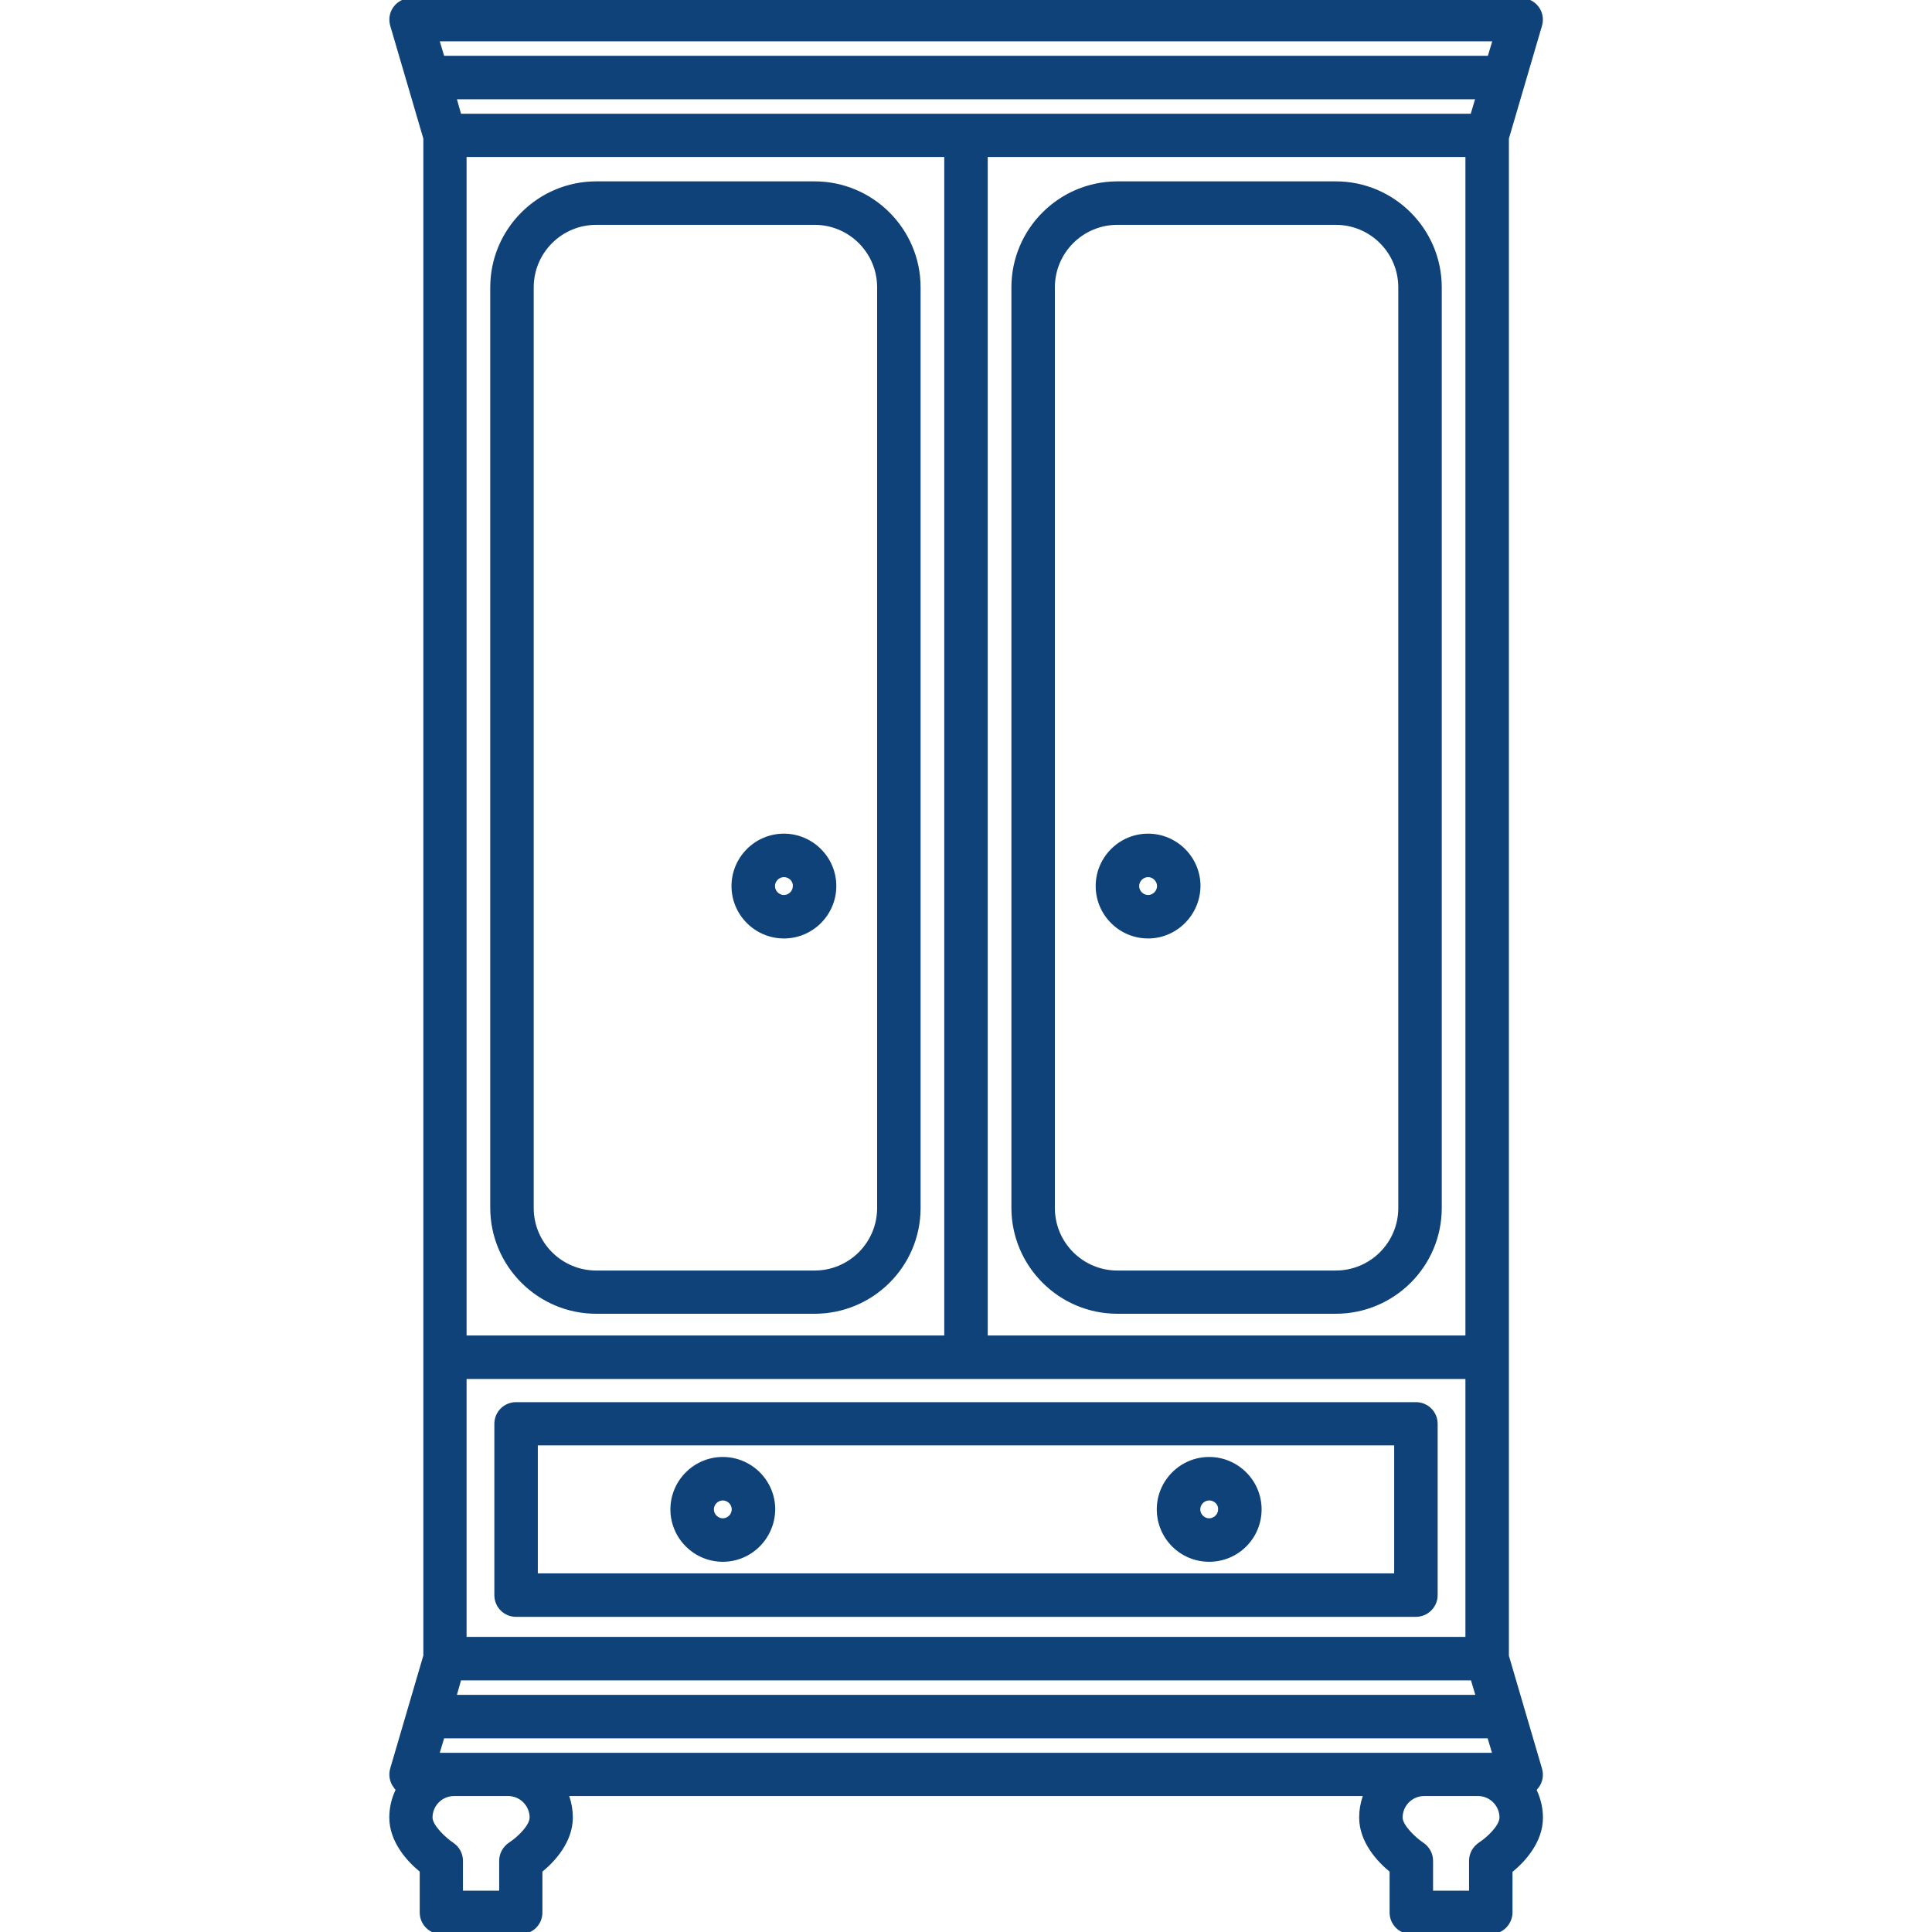 <?xml version="1.0" encoding="utf-8"?>
<!-- Generator: Adobe Illustrator 27.9.0, SVG Export Plug-In . SVG Version: 6.00 Build 0)  -->
<svg version="1.1" id="Capa_1" xmlns="http://www.w3.org/2000/svg" xmlns:xlink="http://www.w3.org/1999/xlink" x="0px" y="0px"
	 viewBox="0 0 800 800" style="enable-background:new 0 0 800 800;" xml:space="preserve">
<style type="text/css">
	.st0{fill:#0E4279;}
</style>
<g id="SVGRepo_bgCarrier">
</g>
<g id="SVGRepo_tracerCarrier">
</g>
<g id="SVGRepo_iconCarrier">
	<g>
		<g>
			<path class="st0" d="M213.7,668.6h372.6c4.5,0,8.1-3.6,8.1-8.1v-70.9c0-4.5-3.6-8.1-8.1-8.1H213.7c-4.5,0-8.1,3.6-8.1,8.1v70.9
				C205.6,665,209.3,668.6,213.7,668.6z M221.8,597.7h356.4v54.8H221.8V597.7z"/>
			<path class="st0" d="M586.3,669.5H213.7c-5,0-9-4-9-9v-70.9c0-5,4-9,9-9h372.6c5,0,9,4,9,9v70.9
				C595.3,665.5,591.2,669.5,586.3,669.5z M213.7,582.4c-4,0-7.2,3.2-7.2,7.2v70.9c0,4,3.2,7.2,7.2,7.2h372.6c4,0,7.2-3.2,7.2-7.2
				v-70.9c0-4-3.2-7.2-7.2-7.2H213.7z M579.1,653.3H220.9v-56.6h358.2V653.3z M222.7,651.5h354.6v-53H222.7V651.5z"/>
		</g>
		<g>
			<path class="st0" d="M299.3,604.3c-11.5,0-20.8,9.3-20.8,20.8c0,11.5,9.3,20.8,20.8,20.8c11.5,0,20.8-9.3,20.8-20.8
				C320,613.6,310.7,604.3,299.3,604.3z M299.3,629.7c-2.5,0-4.6-2.1-4.6-4.6c0-2.5,2.1-4.6,4.6-4.6c2.5,0,4.6,2.1,4.6,4.6
				C303.9,627.6,301.8,629.7,299.3,629.7z"/>
			<path class="st0" d="M299.3,646.7c-11.9,0-21.7-9.7-21.7-21.7c0-11.9,9.7-21.7,21.7-21.7c11.9,0,21.7,9.7,21.7,21.7
				C320.9,637,311.2,646.7,299.3,646.7z M299.3,605.2c-11,0-19.9,8.9-19.9,19.9c0,11,8.9,19.9,19.9,19.9c11,0,19.9-8.9,19.9-19.9
				C319.1,614.1,310.2,605.2,299.3,605.2z M299.3,630.6c-3,0-5.5-2.5-5.5-5.5c0-3,2.5-5.5,5.5-5.5c3,0,5.5,2.5,5.5,5.5
				C304.8,628.1,302.3,630.6,299.3,630.6z M299.3,621.3c-2,0-3.7,1.7-3.7,3.7c0,2,1.7,3.7,3.7,3.7c2,0,3.7-1.7,3.7-3.7
				C303,623,301.3,621.3,299.3,621.3z"/>
		</g>
		<g>
			<path class="st0" d="M500.7,604.3c-11.5,0-20.8,9.3-20.8,20.8c0,11.5,9.3,20.8,20.8,20.8c11.5,0,20.8-9.3,20.8-20.8
				C521.5,613.6,512.2,604.3,500.7,604.3z M500.7,629.7c-2.5,0-4.6-2.1-4.6-4.6c0-2.5,2.1-4.6,4.6-4.6c2.5,0,4.6,2.1,4.6,4.6
				C505.4,627.6,503.3,629.7,500.7,629.7z"/>
			<path class="st0" d="M500.7,646.7c-12,0-21.7-9.7-21.7-21.7c0-11.9,9.7-21.7,21.7-21.7c11.9,0,21.7,9.7,21.7,21.7
				C522.4,637,512.7,646.7,500.7,646.7z M500.7,605.2c-11,0-19.9,8.9-19.9,19.9c0,11,8.9,19.9,19.9,19.9c11,0,19.9-8.9,19.9-19.9
				C520.6,614.1,511.7,605.2,500.7,605.2z M500.7,630.6c-3,0-5.5-2.5-5.5-5.5c0-3,2.5-5.5,5.5-5.5c3,0,5.5,2.5,5.5,5.5
				C506.2,628.1,503.8,630.6,500.7,630.6z M500.7,621.3c-2,0-3.7,1.7-3.7,3.7c0,2,1.7,3.7,3.7,3.7c2,0,3.7-1.7,3.7-3.7
				C504.5,623,502.8,621.3,500.7,621.3z"/>
		</g>
		<g>
			<path class="st0" d="M635.1,740.9c0.4-0.4,0.9-0.8,1.2-1.3c1.5-2,2-4.7,1.3-7.1l-13.7-46.9V57.2l13.7-46.9
				c0.7-2.4,0.2-5.1-1.3-7.1c-1.5-2-3.9-3.2-6.5-3.2H170.2c-2.5,0-4.9,1.2-6.5,3.2c-1.5,2-2,4.7-1.3,7.1l13.7,46.9v628.4l-13.7,46.9
				c-0.7,2.4-0.2,5.1,1.3,7.1c0.4,0.5,0.8,0.9,1.2,1.3c-1.8,3.5-2.8,7.5-2.8,11.7c0,10.1,7.7,18,12.6,22v17.3c0,4.5,3.6,8.1,8.1,8.1
				h32.8c4.5,0,8.1-3.6,8.1-8.1v-17.3c4.9-4,12.6-11.9,12.6-22c0-3.5-0.7-6.8-1.9-9.8h331.3c-1.2,3-1.9,6.3-1.9,9.8
				c0,10.1,7.7,18,12.6,22v17.3c0,4.5,3.6,8.1,8.1,8.1h32.8c4.5,0,8.1-3.6,8.1-8.1v-17.3c4.9-4,12.6-11.9,12.6-22
				C637.9,748.4,636.9,744.4,635.1,740.9z M180.9,726.7l2.3-7.8h433.5l2.3,7.8H180.9z M612,40.2l-2.3,7.8H190.3l-2.3-7.8H612z
				 M188,702.7l2.3-7.8h419.5l2.3,7.8H188z M391.9,64.2v489.8H192.3V64.2H391.9z M607.7,64.2v489.8H408.1V64.2H607.7z M607.7,570.1
				v108.6H192.3V570.1H607.7z M619.1,16.2l-2.3,7.8H183.2l-2.3-7.8H619.1z M220.1,752.7c0,3.6-5.3,8.8-8.9,11.1
				c-2.3,1.5-3.7,4.1-3.7,6.8v13.3h-16.7v-13.3c0-2.8-1.4-5.3-3.7-6.8c-3-1.9-8.9-7.3-8.9-11.1c0-5.4,4.4-9.8,9.8-9.8h22.3
				C215.7,742.9,220.1,747.3,220.1,752.7z M612.9,763.7c-2.3,1.5-3.7,4.1-3.7,6.8v13.3h-16.7v-13.3c0-2.8-1.4-5.3-3.7-6.8
				c-3-1.9-8.9-7.3-8.9-11.1c0-5.4,4.4-9.8,9.8-9.8H612c5.4,0,9.8,4.4,9.8,9.8C621.8,756.3,616.5,761.4,612.9,763.7z"/>
			<path class="st0" d="M617.2,800.9h-32.8c-5,0-9-4-9-9V775c-4.9-4-12.6-12.1-12.6-22.4c0-3,0.5-6,1.5-8.9H235.7
				c1,2.9,1.5,5.9,1.5,8.9c0,10.3-7.7,18.4-12.6,22.4v16.9c0,5-4,9-9,9h-32.8c-5,0-9-4-9-9V775c-4.9-4-12.6-12.1-12.6-22.4
				c0-4,0.9-7.9,2.6-11.5c-0.3-0.3-0.6-0.6-0.8-1c-1.7-2.2-2.2-5.2-1.4-7.9l13.7-46.7V57.4l-13.7-46.7c-0.8-2.7-0.3-5.7,1.4-7.9
				c1.7-2.3,4.4-3.6,7.2-3.6h459.7c2.8,0,5.5,1.3,7.2,3.6c1.7,2.2,2.2,5.2,1.4,7.9l-13.7,46.7v628.2l13.7,46.7
				c0.8,2.7,0.3,5.7-1.4,7.9c-0.3,0.3-0.5,0.7-0.8,1c1.7,3.6,2.6,7.5,2.6,11.5c0,10.3-7.7,18.4-12.6,22.4v16.9
				C626.2,796.9,622.2,800.9,617.2,800.9z M233,742H567l-0.5,1.2c-1.2,3-1.9,6.2-1.9,9.5c0,9.8,7.7,17.5,12.3,21.3l0.3,0.3v17.7
				c0,4,3.2,7.2,7.2,7.2h32.8c4,0,7.2-3.2,7.2-7.2v-17.7l0.3-0.3c4.6-3.7,12.3-11.5,12.3-21.3c0-4-0.9-7.8-2.7-11.3l-0.3-0.6
				l0.5-0.5c0.4-0.4,0.8-0.7,1.1-1.2c1.3-1.8,1.8-4.2,1.1-6.3l-13.7-47L623,57l13.7-46.9c0.6-2.2,0.2-4.5-1.1-6.3
				c-1.4-1.8-3.5-2.9-5.7-2.9H170.2c-2.2,0-4.4,1.1-5.7,2.9c-1.3,1.8-1.8,4.2-1.1,6.3l13.8,47l0,628.8l-13.7,46.9
				c-0.6,2.2-0.2,4.5,1.1,6.3c0.3,0.4,0.7,0.8,1.1,1.2l0.5,0.5l-0.3,0.6c-1.8,3.6-2.7,7.4-2.7,11.3c0,9.8,7.7,17.5,12.3,21.3
				l0.3,0.3v17.7c0,4,3.2,7.2,7.2,7.2h32.8c4,0,7.2-3.2,7.2-7.2v-17.7l0.3-0.3c4.6-3.7,12.3-11.5,12.3-21.3c0-3.2-0.6-6.4-1.9-9.5
				L233,742z M610,784.7h-18.5v-14.2c0-2.5-1.2-4.7-3.3-6.1c-3.2-2.1-9.3-7.6-9.3-11.8c0-5.9,4.8-10.7,10.7-10.7H612
				c5.9,0,10.7,4.8,10.7,10.7c0,4.4-6.2,9.9-9.3,11.8l0,0c-2.1,1.3-3.3,3.6-3.3,6.1V784.7z M593.4,782.9h14.9v-12.4
				c0-3.1,1.6-5.9,4.2-7.6c3.5-2.3,8.4-7.1,8.4-10.3c0-4.9-4-8.9-8.9-8.9h-22.3c-4.9,0-8.9,4-8.9,8.9c0,3.2,5.5,8.4,8.4,10.3
				c2.6,1.7,4.2,4.5,4.2,7.6V782.9z M208.4,784.7H190v-14.2c0-2.5-1.2-4.7-3.3-6.1c-3.2-2.1-9.3-7.6-9.3-11.8
				c0-5.9,4.8-10.7,10.7-10.7h22.3c5.9,0,10.7,4.8,10.7,10.7c0,4.4-6.2,9.9-9.3,11.8c-2.1,1.3-3.3,3.6-3.3,6.1V784.7z M191.8,782.9
				h14.9v-12.4c0-3.1,1.6-5.9,4.2-7.6c3.5-2.3,8.4-7.1,8.4-10.3c0-4.9-4-8.9-8.9-8.9H188c-4.9,0-8.9,4-8.9,8.9
				c0,3.2,5.5,8.4,8.4,10.3c2.6,1.7,4.2,4.5,4.2,7.6V782.9z M620.3,727.6H179.7l2.8-9.6h434.9L620.3,727.6z M182.1,725.8h435.7
				l-1.8-6H183.9L182.1,725.8z M613.2,703.6H186.8l2.8-9.6h420.8L613.2,703.6z M189.2,701.8h421.7l-1.8-6H190.9L189.2,701.8z
				 M608.6,679.6H191.4V569.2h417.2V679.6z M193.2,677.8h413.6V571H193.2V677.8z M608.6,554.8H407.2V63.3h201.4V554.8z M409,553
				h197.8v-488H409V553z M392.8,554.8H191.4V63.3h201.4V554.8z M193.2,553H391v-488H193.2V553z M610.4,48.9H189.6l-2.8-9.6h426.5
				L610.4,48.9z M190.9,47.1h418.1l1.8-6H189.2L190.9,47.1z M617.4,24.9H182.6l-2.8-9.6h440.5L617.4,24.9z M183.9,23.1h432.2l1.8-6
				H182.1L183.9,23.1z"/>
		</g>
		<g>
			<path class="st0" d="M246.9,543.1h90.4c23.7,0,43-19.3,43-43V119c0-23.7-19.3-43-43-43h-90.4c-23.7,0-43,19.3-43,43v381.2
				C203.9,523.9,223.2,543.1,246.9,543.1z M220.1,119c0-14.8,12-26.8,26.8-26.8h90.4c14.8,0,26.8,12,26.8,26.8v381.2
				c0,14.8-12,26.8-26.8,26.8h-90.4c-14.8,0-26.8-12-26.8-26.8L220.1,119L220.1,119z"/>
			<path class="st0" d="M337.3,544h-90.4c-24.2,0-43.9-19.7-43.9-43.9V119c0-24.2,19.7-43.9,43.9-43.9h90.4
				c24.2,0,43.9,19.7,43.9,43.9v381.2C381.2,524.4,361.5,544,337.3,544z M246.9,76.9c-23.2,0-42.1,18.9-42.1,42.1v381.2
				c0,23.2,18.9,42.1,42.1,42.1h90.4c23.2,0,42.1-18.9,42.1-42.1V119c0-23.2-18.9-42.1-42.1-42.1H246.9z M337.3,527.9h-90.4
				c-15.3,0-27.7-12.4-27.7-27.7V119c0-15.3,12.4-27.7,27.7-27.7h90.4c15.3,0,27.7,12.4,27.7,27.7v381.2
				C365,515.4,352.6,527.9,337.3,527.9z M246.9,93.1c-14.3,0-25.9,11.6-25.9,25.9v381.2c0,14.3,11.6,25.9,25.9,25.9h90.4
				c14.3,0,25.9-11.6,25.9-25.9V119c0-14.3-11.6-25.9-25.9-25.9H246.9z"/>
		</g>
		<g>
			<path class="st0" d="M462.7,543.1h90.4c23.7,0,43-19.3,43-43V119c0-23.7-19.3-43-43-43h-90.4c-23.7,0-43,19.3-43,43v381.2
				C419.7,523.9,439,543.1,462.7,543.1z M435.9,119c0-14.8,12-26.8,26.8-26.8h90.4c14.8,0,26.8,12,26.8,26.8v381.2
				c0,14.8-12,26.8-26.8,26.8h-90.4c-14.8,0-26.8-12-26.8-26.8L435.9,119L435.9,119z"/>
			<path class="st0" d="M553.1,544h-90.4c-24.2,0-43.9-19.7-43.9-43.9V119c0-24.2,19.7-43.9,43.9-43.9h90.4
				c24.2,0,43.9,19.7,43.9,43.9v381.2C597,524.4,577.3,544,553.1,544z M462.7,76.9c-23.2,0-42.1,18.9-42.1,42.1v381.2
				c0,23.2,18.9,42.1,42.1,42.1h90.4c23.2,0,42.1-18.9,42.1-42.1V119c0-23.2-18.9-42.1-42.1-42.1H462.7z M553.1,527.9h-90.4
				c-15.3,0-27.7-12.4-27.7-27.7V119c0-15.3,12.4-27.7,27.7-27.7h90.4c15.3,0,27.7,12.4,27.7,27.7v381.2
				C580.8,515.4,568.4,527.9,553.1,527.9z M462.7,93.1c-14.3,0-25.9,11.6-25.9,25.9v381.2c0,14.3,11.6,25.9,25.9,25.9h90.4
				c14.3,0,25.9-11.6,25.9-25.9V119c0-14.3-11.6-25.9-25.9-25.9H462.7z"/>
		</g>
		<g>
			<path class="st0" d="M324.6,387.7c11.5,0,20.8-9.3,20.8-20.8c0-11.5-9.3-20.8-20.8-20.8c-11.5,0-20.8,9.3-20.8,20.8
				C303.9,378.3,313.2,387.7,324.6,387.7z M324.6,362.3c2.5,0,4.6,2.1,4.6,4.6c0,2.5-2.1,4.6-4.6,4.6c-2.5,0-4.6-2.1-4.6-4.6
				C320,364.4,322.1,362.3,324.6,362.3z"/>
			<path class="st0" d="M324.6,388.6c-11.9,0-21.7-9.7-21.7-21.7c0-11.9,9.7-21.7,21.7-21.7c11.9,0,21.7,9.7,21.7,21.7
				C346.3,378.8,336.6,388.6,324.6,388.6z M324.6,347c-11,0-19.9,8.9-19.9,19.9c0,11,8.9,19.9,19.9,19.9c11,0,19.9-8.9,19.9-19.9
				C344.5,355.9,335.6,347,324.6,347z M324.6,372.4c-3,0-5.5-2.5-5.5-5.5c0-3,2.5-5.5,5.5-5.5c3,0,5.5,2.5,5.5,5.5
				C330.2,369.9,327.7,372.4,324.6,372.4z M324.6,363.2c-2,0-3.7,1.7-3.7,3.7c0,2,1.7,3.7,3.7,3.7c2,0,3.7-1.7,3.7-3.7
				C328.4,364.9,326.7,363.2,324.6,363.2z"/>
		</g>
		<g>
			<path class="st0" d="M475.4,387.7c11.5,0,20.8-9.3,20.8-20.8c0-11.5-9.3-20.8-20.8-20.8c-11.5,0-20.8,9.3-20.8,20.8
				C454.6,378.3,463.9,387.7,475.4,387.7z M475.4,362.3c2.5,0,4.6,2.1,4.6,4.6c0,2.5-2.1,4.6-4.6,4.6c-2.5,0-4.6-2.1-4.6-4.6
				C470.7,364.4,472.8,362.3,475.4,362.3z"/>
			<path class="st0" d="M475.4,388.6c-11.9,0-21.7-9.7-21.7-21.7c0-11.9,9.7-21.7,21.7-21.7c11.9,0,21.7,9.7,21.7,21.7
				C497,378.8,487.3,388.6,475.4,388.6z M475.4,347c-11,0-19.9,8.9-19.9,19.9c0,11,8.9,19.9,19.9,19.9c11,0,19.9-8.9,19.9-19.9
				C495.2,355.9,486.3,347,475.4,347z M475.4,372.4c-3,0-5.5-2.5-5.5-5.5c0-3,2.5-5.5,5.5-5.5c3,0,5.5,2.5,5.5,5.5
				C480.9,369.9,478.4,372.4,475.4,372.4z M475.4,363.2c-2,0-3.7,1.7-3.7,3.7c0,2,1.7,3.7,3.7,3.7c2,0,3.7-1.7,3.7-3.7
				C479.1,364.9,477.4,363.2,475.4,363.2z"/>
		</g>
	</g>
</g>
</svg>
